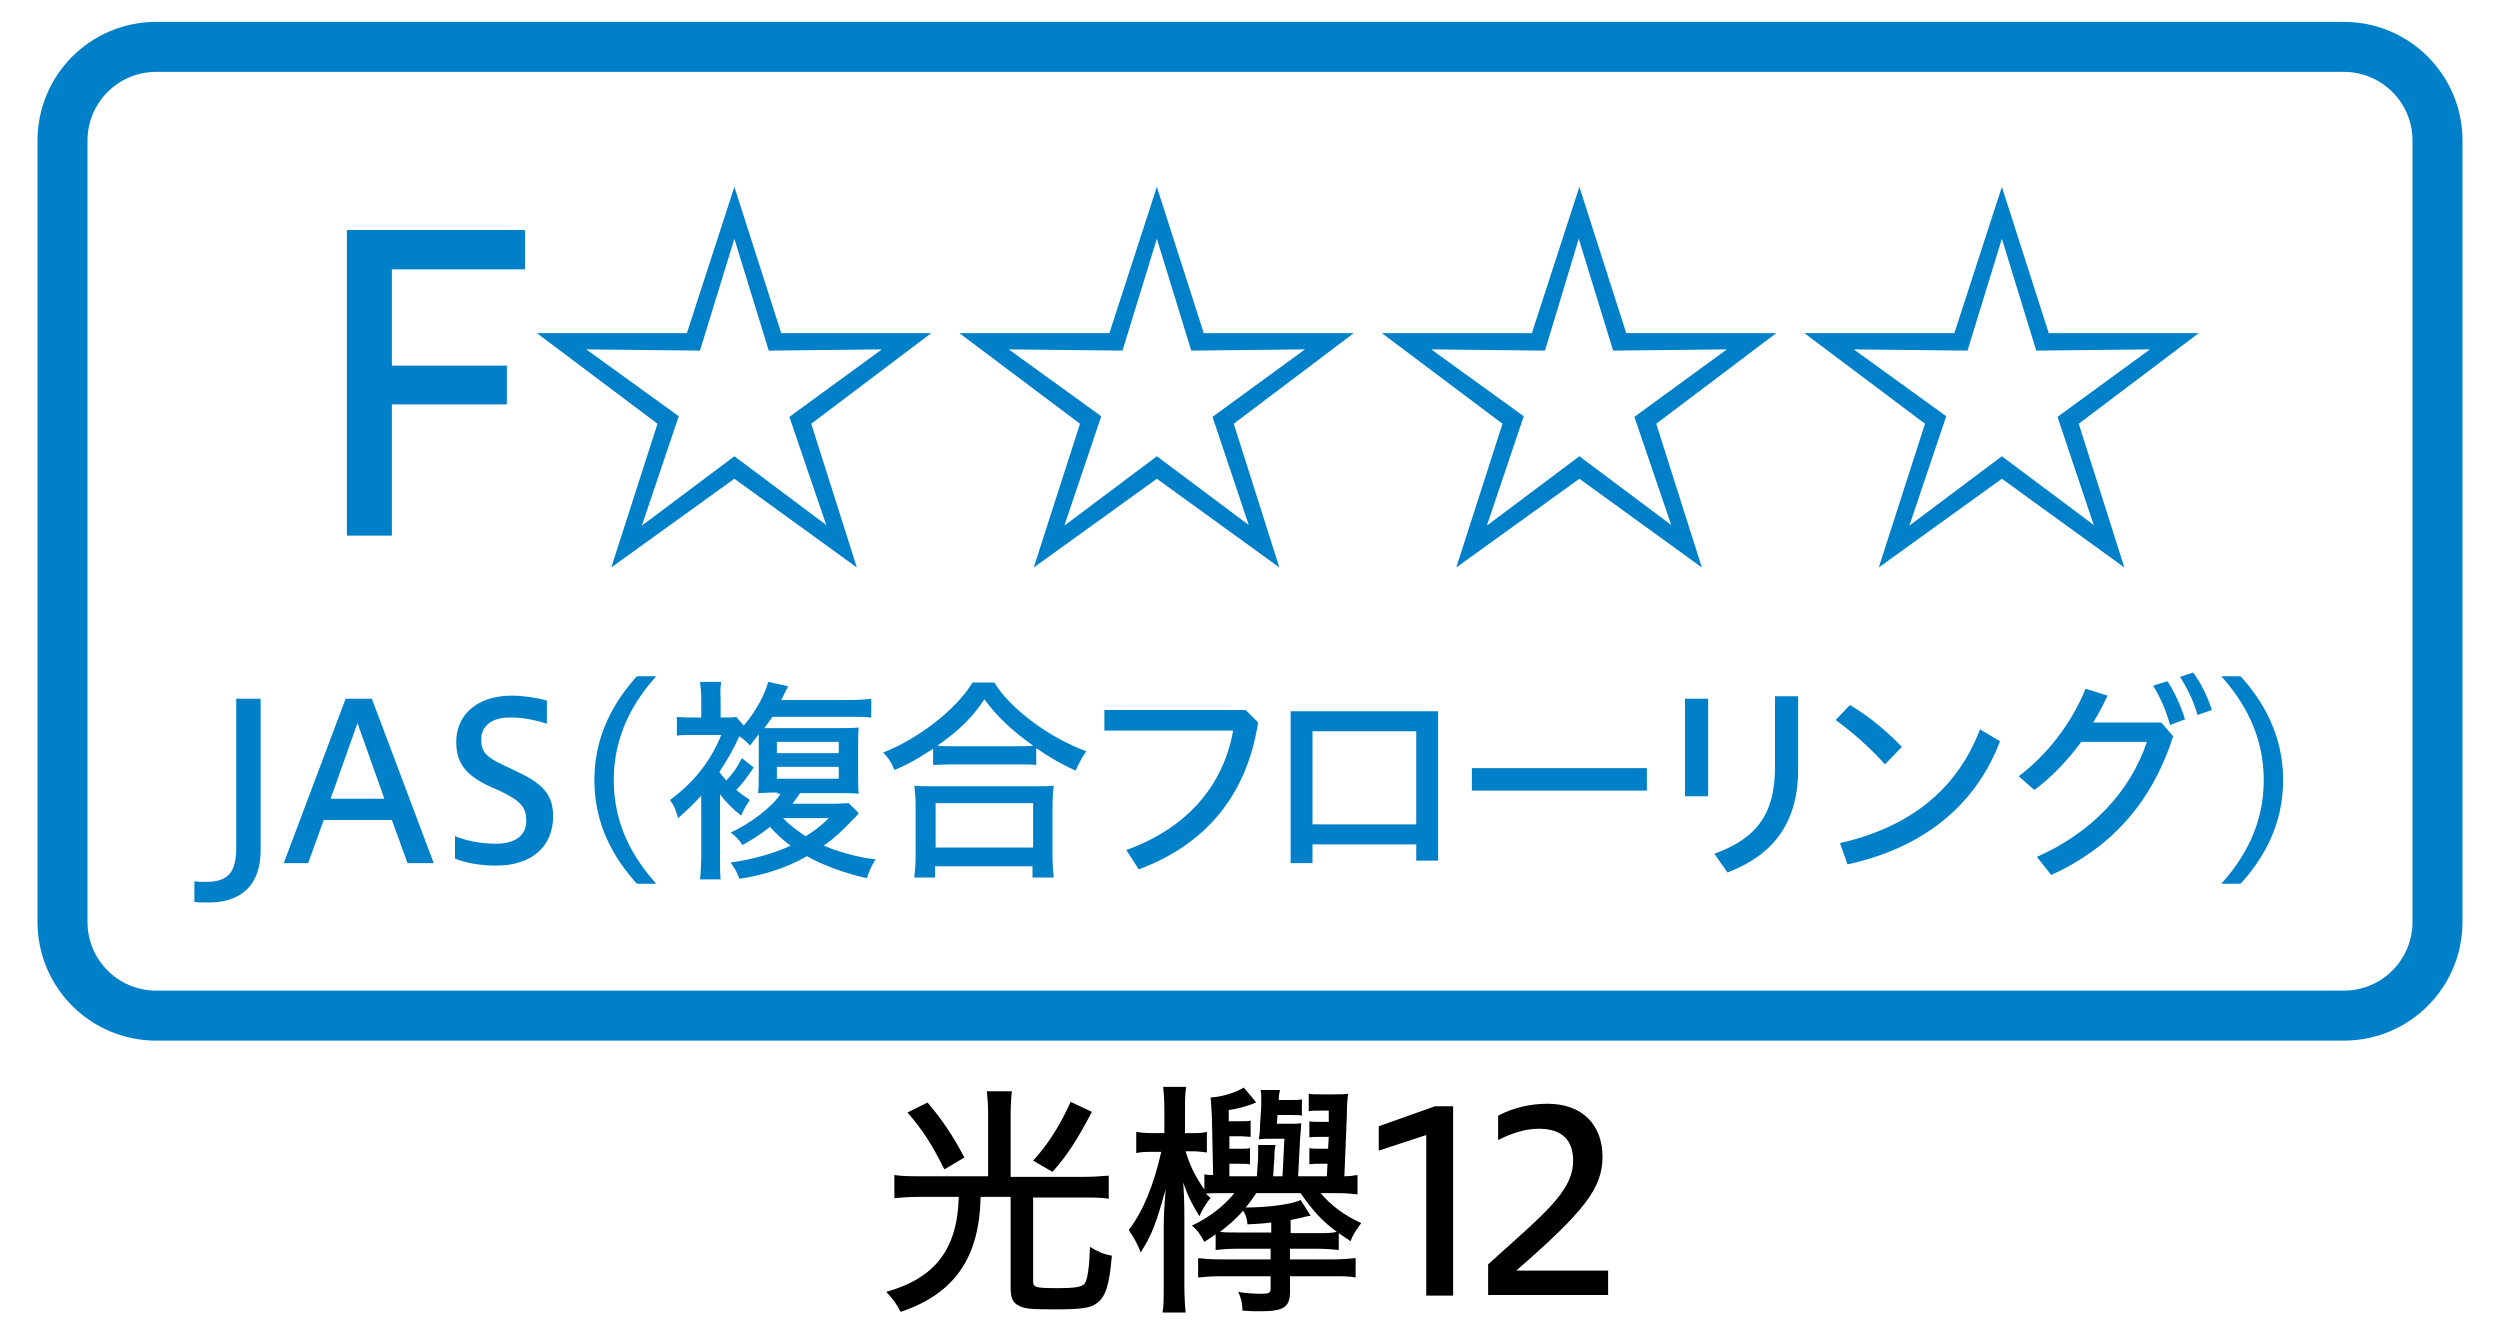 <?xml version="1.0" encoding="utf-8"?>
<!-- Generator: Adobe Illustrator 22.1.0, SVG Export Plug-In . SVG Version: 6.00 Build 0)  -->
<svg version="1.1" id="レイヤー_1" xmlns="http://www.w3.org/2000/svg" xmlns:xlink="http://www.w3.org/1999/xlink" x="0px"
	 y="0px" width="400px" height="215px" viewBox="0 0 400 215" style="enable-background:new 0 0 400 215;" xml:space="preserve">
<style type="text/css">
	.st0{fill:none;stroke:#0080C8;stroke-width:8;stroke-miterlimit:10;}
	.st1{fill:#0080C8;}
</style>
<g>
	<path class="st0" d="M375,162.5H25c-8.3,0-15-6.7-15-15v-125c0-8.3,6.7-15,15-15h350c8.3,0,15,6.7,15,15v125
		C390,155.8,383.3,162.5,375,162.5z"/>
	<g>
		<path class="st1" d="M55.5,85.7V36.8H84v6.3H62.7v15.4h18.4v6.2H62.7v21H55.5z"/>
		<path class="st1" d="M125,53.3h24l-19.2,14.5l7.3,23l-19.6-14.2L97.8,90.8l7.4-23L85.9,53.3h24l7.6-23.4L125,53.3z M112,56.1
			l-18.2-0.2l14.8,10.7l-5.9,17.5l14.8-11.1L132.2,84l-5.9-17.3l14.8-10.8L123,56.1l-5.5-17.9L112,56.1z"/>
		<path class="st1" d="M192.6,53.3h24l-19.2,14.5l7.3,23l-19.6-14.2l-19.7,14.2l7.4-23l-19.3-14.5h24l7.6-23.4L192.6,53.3z
			 M179.6,56.1l-18.2-0.2l14.8,10.7l-5.9,17.5l14.8-11.1L199.8,84L194,66.7l14.8-10.8l-18.2,0.2l-5.5-17.9L179.6,56.1z"/>
		<path class="st1" d="M260.2,53.3h24L265,67.8l7.3,23l-19.6-14.2L233,90.8l7.4-23l-19.3-14.5h24l7.6-23.4L260.2,53.3z M247.2,56.1
			L229,55.9l14.8,10.7l-5.9,17.5l14.8-11.1L267.4,84l-5.9-17.3l14.8-10.8l-18.2,0.2l-5.5-17.9L247.2,56.1z"/>
		<path class="st1" d="M327.8,53.3h24l-19.2,14.5l7.3,23l-19.6-14.2l-19.7,14.2l7.4-23l-19.3-14.5h24l7.6-23.4L327.8,53.3z
			 M314.8,56.1l-18.2-0.2l14.8,10.7l-5.9,17.5l14.8-11.1L335,84l-5.8-17.3L344,55.9l-18.2,0.2l-5.5-17.9L314.8,56.1z"/>
	</g>
	<g>
		<path class="st1" d="M31.1,141c0.6,0.1,1,0.1,1.8,0.1c3.2,0,4.9-1.1,4.9-5.4v-23.9h3.9V136c0,6.6-4.2,8.4-8.3,8.4
			c-0.8,0-1.7,0-2.3-0.1V141z"/>
		<path class="st1" d="M45.4,138.1l9.9-26.3h4.2l9.9,26.3h-4.2l-2.5-6.9H51.8l-2.5,6.9H45.4z M52.9,127.8h8.6l-4.3-12.1L52.9,127.8z
			"/>
		<path class="st1" d="M72.6,133.7c1.8,0.8,4.4,1.3,6.7,1.3c3.7,0,4.9-1.8,4.9-3.6c0-2.2-0.8-3.2-4.1-4.8l-1.8-0.8
			c-4.1-1.9-5.3-4-5.3-7.1c0-4.3,3.3-7.4,8.9-7.4c1.7,0,3.9,0.3,5.6,0.8v3.7c-2.2-0.7-3.9-1-5.9-1c-3,0-4.6,1.4-4.6,3.5
			c0,1.9,0.7,2.8,3.5,4.1l1.9,0.9c4.3,2,6.1,3.7,6.1,7.3c0,4.9-3.5,7.9-9.1,7.9c-2.8,0-5-0.5-6.6-1.1V133.7z"/>
		<path class="st1" d="M101.9,141.4c-3.6-4-6.8-9.3-6.8-16.6c0-7.2,3.2-12.6,6.8-16.6h3.1c-3.6,4-6.8,9.4-6.8,16.6
			c0,7.3,3.2,12.6,6.8,16.6H101.9z"/>
		<path class="st1" d="M124.4,126.8c-1.7,0-2.7,0.1-3.1,0.1c0.1-1,0.1-2,0.1-3.1v-4.1c0-1,0-1.6,0-2.2c-0.5,0.6-0.7,0.9-1.4,1.8
			c-0.5-0.6-1-1-1.7-1.5c-0.8,1.8-2.1,4.1-3.2,5.7c0.5,0.7,0.7,0.9,1.1,1.4c1.2-1.3,1.8-2.2,2.5-3.6l1.9,1.5
			c-1.1,1.6-1.9,2.7-2.8,3.6c0.7,0.6,1.2,0.9,2.2,1.6c-0.6,0.8-0.9,1.3-1.4,2.5c-1.3-1-2.3-2-3.4-3.4v9.8c0,1.5,0,3,0.1,3.8h-3.3
			c0.1-0.8,0.2-2.6,0.2-3.9v-9.5c-1.1,1.2-2.1,2.2-3.7,3.6c-0.5-1.6-0.6-1.9-1.3-2.9c3.8-2.8,6.5-6.2,8.2-10.4H111
			c-1.4,0-2,0-2.7,0.1v-3c0.7,0.1,1.5,0.1,2.9,0.1h1v-2.9c0-1.1-0.1-2-0.2-2.8h3.4c-0.1,0.5-0.2,1.6-0.1,2.7v3h0.2
			c1.4,0,1.9,0,2.3-0.1l1.2,1.4c1.9-2.2,3.5-5.2,3.9-7l3.2,0.7c-0.1,0.2-0.2,0.4-0.2,0.4l-0.3,0.6c-0.2,0.4-0.3,0.7-0.6,1.2h10.9
			c1.7,0,2.7-0.1,3.5-0.2v3l-0.3,0c-0.5-0.1-1.2-0.1-3.1-0.1h-12.4c-0.3,0.4-0.4,0.6-1.3,1.8c0.3,0,0.3,0,0.7,0h11.1
			c1.3,0,2.5,0,3.3-0.1c-0.1,0.6-0.1,1.6-0.1,3.3v3.9c0,1.8,0,2.7,0.1,3.4c-0.9-0.1-1.7-0.1-3.2-0.1h-6.2c-0.5,0.8-0.8,1.1-1.2,1.7
			h6.5c0.9,0,2-0.1,2.5-0.1l1.6,1.6c-0.2,0.3-0.5,0.6-0.6,0.7l-0.6,0.6c-1.3,1.4-2.8,2.8-4.4,3.9c2.1,0.9,5.4,1.9,8.3,2.2
			c-0.7,1.1-1,1.8-1.4,3c-3.3-0.7-6.9-2-9.6-3.5c-3.1,1.8-7.1,3.1-10.8,3.6c-0.3-0.8-0.6-1.5-1.4-2.6c3.2-0.4,7.1-1.5,9.6-2.7
			c-1.3-0.9-2.4-2-3.3-3c-1.5,1.2-3.1,2.2-4.4,2.9c-0.5-0.8-1.3-1.6-1.9-2c3-1.3,6.8-4.2,8-6.2H124.4z M124.3,120.5h9.9v-1.8h-9.9
			V120.5z M124.3,124.6h9.9v-1.9h-9.9V124.6z M125.3,130.9c0.8,0.9,2.1,1.9,3.6,2.9c1.6-1,2.5-1.7,3.7-2.9H125.3z"/>
		<path class="st1" d="M149.3,119.8c-2.3,1.5-4,2.5-6.2,3.4c-0.3-0.9-0.9-1.9-1.8-2.8c5.7-2.2,11.8-7,14.3-11.2h3.5
			c2.5,4.2,8.9,8.9,14.7,11c-0.7,1-1.2,2-1.7,3.1c-2.2-1-4-2-6.3-3.6v2.7c-0.6-0.1-1.9-0.1-3-0.1h-10.7c-0.9,0-2.2,0.1-2.8,0.1
			V119.8z M146.3,140.3c0.1-0.9,0.2-2.1,0.2-3.5v-7.8c0-1.5-0.1-2.4-0.2-3.3c0.7,0.1,1.6,0.1,2.8,0.1h16.7c1.3,0,2.2,0,2.8-0.1
			c-0.1,0.7-0.2,2-0.2,3.3v7.9c0,1.4,0.1,2.6,0.2,3.5h-3.4v-1.8h-15.6v1.8H146.3z M149.7,135.6h15.6v-7.1h-15.6V135.6z M162.9,119.4
			c1,0,1.8,0,2.4-0.1c-3.4-2.4-5.8-4.7-7.8-7.4c-2,3-4.1,5-7.5,7.4c0.8,0.1,1.3,0.1,2.2,0.1H162.9z"/>
		<path class="st1" d="M201.3,115.6c-1.9,12.2-8.9,19.7-19.1,23.5l-2-3.1c9.5-3.4,15.5-10.1,17.1-19.1h-20.6v-3.3h22.6L201.3,115.6z
			"/>
		<path class="st1" d="M210,135.1v3h-3.5v-24.3h23.6v23.9h-3.5v-2.6H210z M226.6,117H210v14.9h16.6V117z"/>
		<path class="st1" d="M263.5,122.9v3.6h-28v-3.6H263.5z"/>
		<path class="st1" d="M269.6,111.8h3.7v15.6h-3.7V111.8z M287.7,111.4v11.7c0,8.6-4,13.7-11.3,16.5l-2.1-3
			c6.9-2.5,9.7-6.5,9.7-13.9v-11.3H287.7z"/>
		<path class="st1" d="M296,112.8c3,1.8,5.7,4,8.3,6.7l-2.7,2.8c-2.6-2.9-5.3-5.2-7.9-7.1L296,112.8z M294.4,134.9
			c10.9-2.5,18.6-8.3,22.4-18.2l3.2,1.9c-4.1,10.8-12.9,17.2-24.4,19.7L294.4,134.9z"/>
		<path class="st1" d="M345.8,115.6l1.9,2.2c-3.5,11-10.3,18-19.5,22.2l-2.3-2.9c8.8-3.9,14.9-10.4,17.6-18.4H333
			c-2.2,3-4.8,5.7-7.5,7.7l-2.5-2.2c4.6-3.5,8.4-8.4,10.7-14l3.5,1.1c-0.7,1.5-1.4,2.9-2.3,4.3H345.8z M346.8,109
			c1,1.5,2.2,4,2.8,6.1l-2.4,0.9c-0.6-2.3-1.6-4.5-2.7-6.3L346.8,109z M350.9,107.6c1.2,1.6,2.3,3.8,3,6l-2.3,0.8
			c-0.6-2.2-1.7-4.4-2.8-6.1L350.9,107.6z"/>
		<path class="st1" d="M355.4,141.4c3.6-4,6.8-9.3,6.8-16.6c0-7.2-3.2-12.6-6.8-16.6h3.1c3.6,4,6.8,9.4,6.8,16.6
			c0,7.3-3.2,12.6-6.8,16.6H355.4z"/>
	</g>
</g>
<g>
	<path d="M158.1,178.4c0-1.6-0.1-2.8-0.2-3.8h4c-0.1,0.8-0.2,2.3-0.2,3.8v9.9h11.4c1.7,0,3.1-0.1,4.3-0.2v3.7
		c-1.1-0.2-2.4-0.2-4.3-0.2h-7.8V205c0,1,0.4,1.1,3.9,1.1c3,0,4-0.2,4.4-0.8c0.4-0.6,0.7-2.6,0.8-5.8c1.1,0.7,2.2,1.2,3.5,1.4
		c-0.4,4.7-1,6.6-2.4,7.6c-1,0.8-2.5,1-6.9,1c-3.8,0-4.8-0.1-5.8-0.7c-0.8-0.5-1.1-1.2-1.1-2.8v-14.5h-4.8
		c-0.2,9.8-4.2,15.5-12.8,18.4c-0.6-1.2-1.4-2.3-2.3-3.2c7.8-2.2,11.4-6.8,11.6-15.2h-6.1c-1.8,0-3,0.1-4.2,0.2v-3.7
		c1.2,0.2,2.6,0.2,4.3,0.2h10.7V178.4z M148.4,176.4c2.3,2.7,4,5.2,5.9,8.8l-3.2,1.9c-1.9-3.8-3.3-6.1-5.9-9.1L148.4,176.4z
		 M174.7,177.9c-2.2,4.2-3.8,6.8-6.3,9.6l-3.1-1.8c2.3-2.5,4.3-5.6,6-9.4L174.7,177.9z"/>
	<path d="M193.3,191.3l0.4,0.4c-0.6,0.6-1.5,2.1-1.8,2.9c-1.3-2.2-1.7-2.9-2.6-5.4c0.1,1.1,0.2,2.8,0.2,6v10.4
		c0,1.9,0.1,3.4,0.2,4.4H186c0.2-1,0.2-2.6,0.2-4.4v-9.6c0-1.5,0.1-3.2,0.3-5.7c-1.5,5.4-2.2,7.3-4,10.1c-0.4-1.2-1.2-2.6-1.9-3.6
		c2.3-3,4-7.2,5.2-12.5h-1.2c-1.4,0-2,0-2.8,0.2v-3.4c0.5,0.1,1.5,0.2,2.8,0.2h1.7v-3.6c0-1.8-0.1-2.9-0.2-3.8h3.7
		c-0.2,0.9-0.2,2.2-0.2,3.8v3.6h1.1c1,0,1.7,0,2.4-0.2v3.3c-0.8-0.1-1.4-0.2-2.4-0.2h-1c0.6,2.1,1.6,4.2,3,6.1v-2.4
		c0.5,0.1,0.8,0.1,1.4,0.1l-0.2-9.4c-0.1-1.6-0.1-1.8-0.2-3c1.8-0.1,4.1-0.8,5.3-1.6l2,2.4c-1.5,0.6-2.9,1-4.4,1.2l0,1.8h1.6
		c0.9,0,1.5,0,1.9-0.1v2.6c-0.4,0-1-0.1-1.9-0.1h-1.5l0,2h1.4c1,0,1.5,0,1.9-0.1v2.6c-0.4-0.1-1-0.1-1.9-0.1h-1.4l0,2h4.4l0.2-3
		c0-0.4,0-0.7,0-1c0-0.3,0-0.6,0-1h2.8c-0.1,0.3-0.2,0.9-0.2,2l-0.2,3h1.5l0.3-6h-2c-0.8,0-1.6,0-2.1,0.1c0.1-0.5,0.2-1.1,0.2-2.2
		l0.2-3.1c0-0.5,0-0.8,0-1c0-0.6,0-1.1-0.1-1.6l3.1,0c-0.1,0.5-0.2,0.8-0.2,1.6h1.7c1,0,1.6,0,2-0.1v2.6c-0.4-0.1-1-0.1-1.9-0.1h-2
		l-0.1,1.4h1.9c1.1,0,1.6,0,2-0.1c0,0.5-0.1,1.2-0.2,2.7l-0.3,5.8h4.6l0.1-2h-1c-1,0-1.4,0-1.9,0.1v-2.6c0.4,0.1,0.9,0.1,1.9,0.1
		h1.1l0.1-1.9h-1.2c-1.1,0-1.5,0-1.9,0.1v-2.6c0.4,0.1,0.9,0.1,1.9,0.1h1.2l0-1.8h-1.3c-1,0-1.4,0-1.9,0.1V175
		c0.5,0.1,1.2,0.1,2.2,0.1h1.7c1,0,1.8,0,2.4-0.1c-0.1,0.8-0.2,1.7-0.2,3.4l-0.4,9.8c0.9,0,1.4-0.1,2.1-0.2v3.1
		c-0.9-0.1-2-0.2-3.1-0.2h-2.8c1.7,2,3.7,3.5,6.5,4.8c-0.6,0.8-1.4,1.9-1.7,2.9c-1-0.7-1.2-0.8-1.9-1.3v2.7c-1-0.1-2-0.2-3.4-0.2
		h-4.4v1.7h7.1c1.1,0,2.5-0.1,3.4-0.2v3.1c-1-0.2-2-0.2-3.4-0.2h-7.1v2.5c0,2.4-1,3.1-4.6,3.1c-1,0-1.6,0-3-0.1c0-1-0.2-2-0.7-3
		c1.1,0.2,2.4,0.3,3.6,0.3c1.4,0,1.6-0.1,1.6-0.9v-1.9h-8.2c-1.1,0-2.6,0.1-3.4,0.2v-3.1c0.8,0.1,2.1,0.2,3.4,0.2h8.2v-1.7h-5.5
		c-1.3,0-2.5,0.1-3.3,0.2v-2.5c-0.7,0.5-0.9,0.6-1.8,1.2c-0.6-1.1-1.2-2-2-2.6c2.8-1.3,5.2-3.2,6.8-5.2h-2c-0.9,0-1.9,0-2.6,0.1
		L193.3,191.3z M203.4,195.6c-1.6,0.2-2.1,0.2-3.8,0.3c-0.1-0.9-0.2-1.4-0.7-2.2c-1.1,1.3-2.4,2.4-3.7,3.4c0.7,0.1,1.6,0.1,2.7,0.1
		h5.5V195.6z M201,190.9c-0.8,1.2-1.1,1.6-1.7,2.3c3.5,0,7.4-0.5,8.8-1.2l1.6,2.5l-0.5,0.1c-0.5,0.1-0.5,0.1-0.8,0.2
		c-1.1,0.2-1.3,0.3-1.9,0.4v2.1h4.4c1.2,0,2.2,0,3-0.2c-2.2-1.6-3.9-3.4-5.8-6.2H201z"/>
	<path d="M228.2,207.3v-25.7l-7.6,2.5v-3.9l9-3.2h2.9v30.3H228.2z"/>
	<path d="M238.1,207.3v-5c8.8-8,13.6-11.6,13.6-16.6c0-3.3-1.8-5.1-5.5-5.1c-2.3,0-4.5,0.8-6.5,1.8v-3.9c2.5-1.3,5.2-1.9,7.9-1.9
		c5.6,0,8.8,3.4,8.8,8.5c0,5-2.9,8.7-13.8,18.2h14.7v3.9H238.1z"/>
</g>
</svg>
